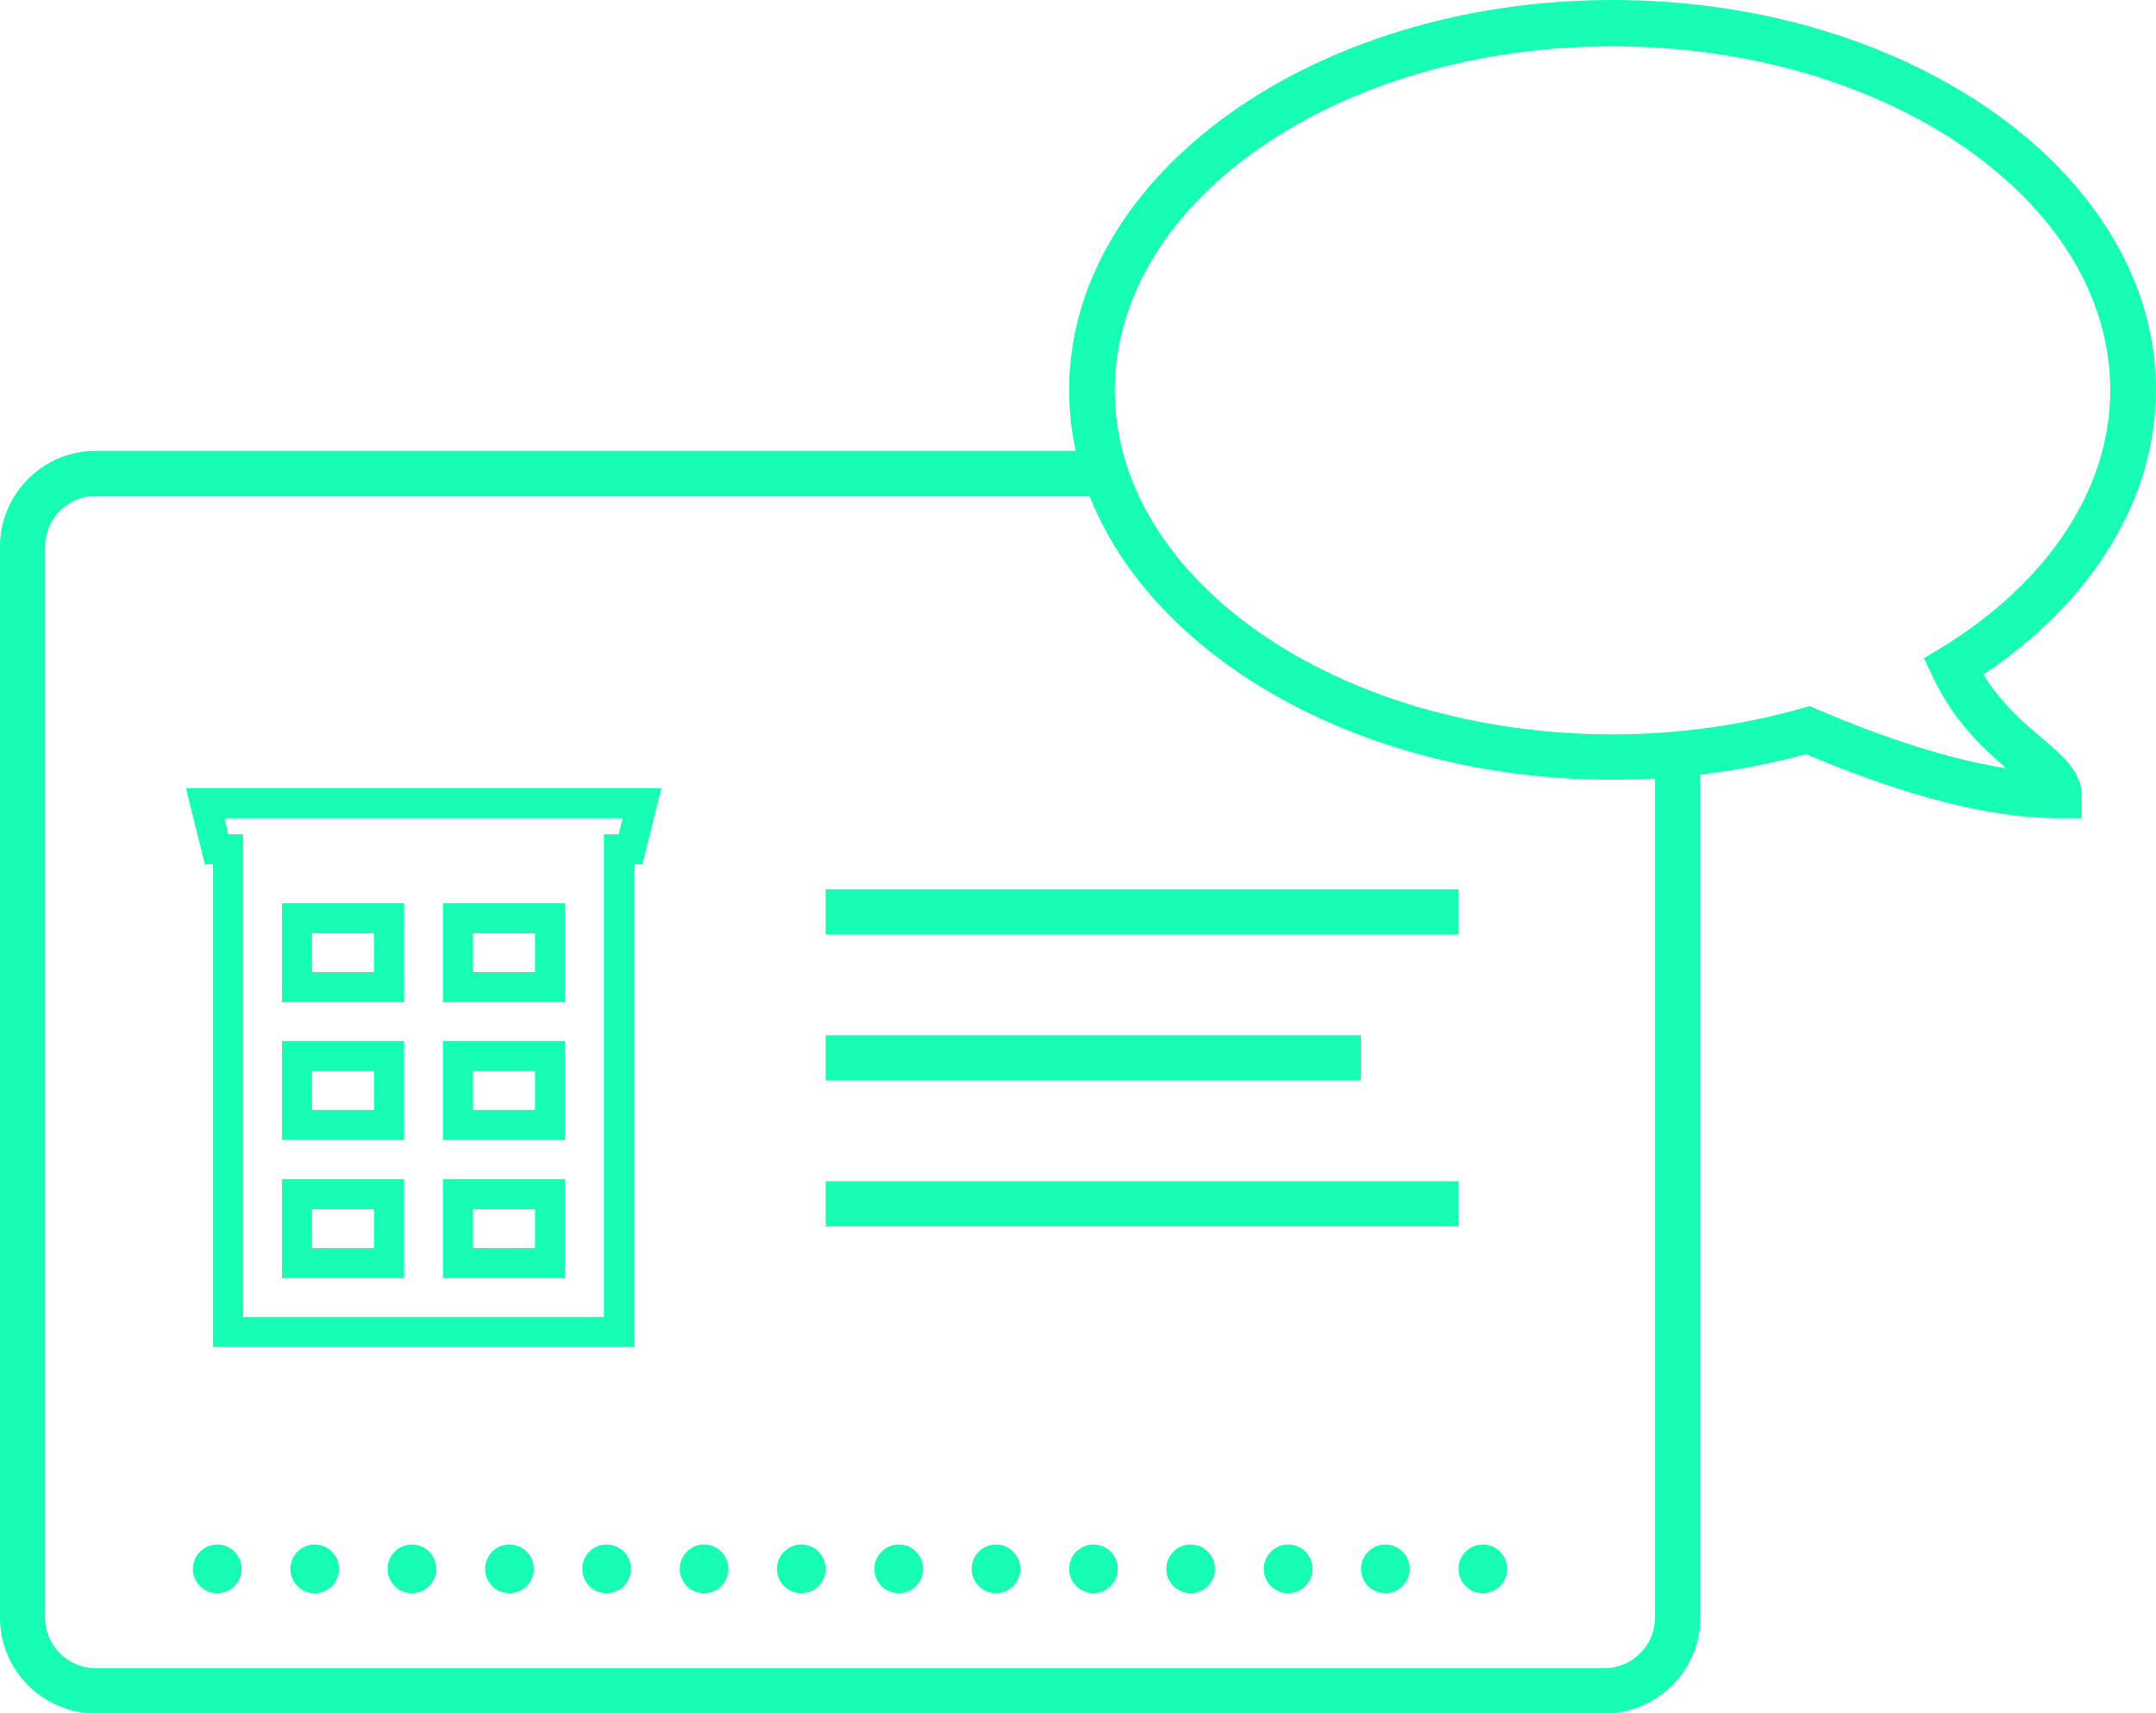 <?xml version="1.0" encoding="UTF-8"?>
<svg id="Livello_2" data-name="Livello 2" xmlns="http://www.w3.org/2000/svg" viewBox="0 0 71.65 56.93">
  <defs>
    <style>
      .cls-1 {
        fill: #17fdb4;
      }
    </style>
  </defs>
  <g id="Livello_1-2" data-name="Livello 1">
    <g>
      <rect class="cls-1" x="27.44" y="29.55" width="21.03" height="1.5"/>
      <rect class="cls-1" x="27.44" y="39.25" width="21.03" height="1.5"/>
      <rect class="cls-1" x="27.44" y="34.4" width="17.79" height="1.5"/>
      <circle class="cls-1" cx="26.63" cy="52.13" r=".81"/>
      <circle class="cls-1" cx="29.87" cy="52.13" r=".81"/>
      <circle class="cls-1" cx="33.1" cy="52.13" r=".81"/>
      <circle class="cls-1" cx="36.34" cy="52.13" r=".81"/>
      <circle class="cls-1" cx="39.57" cy="52.13" r=".81"/>
      <circle class="cls-1" cx="42.81" cy="52.13" r=".81"/>
      <circle class="cls-1" cx="20.16" cy="52.13" r=".81"/>
      <circle class="cls-1" cx="16.93" cy="52.13" r=".81"/>
      <circle class="cls-1" cx="10.46" cy="52.13" r=".81"/>
      <circle class="cls-1" cx="13.69" cy="52.13" r=".81"/>
      <circle class="cls-1" cx="7.22" cy="52.13" r=".81"/>
      <circle class="cls-1" cx="46.04" cy="52.13" r=".81"/>
      <circle class="cls-1" cx="49.28" cy="52.13" r=".81"/>
      <circle class="cls-1" cx="23.4" cy="52.13" r=".81"/>
      <path class="cls-1" d="M13.43,33.3h-4.06v-3.29h4.06v3.29ZM10.37,32.3h2.06v-1.29h-2.06v1.29Z"/>
      <path class="cls-1" d="M18.78,33.3h-4.06v-3.29h4.06v3.29ZM15.72,32.3h2.06v-1.29h-2.06v1.29Z"/>
      <path class="cls-1" d="M18.78,42.47h-4.06v-3.29h4.06v3.29ZM15.72,41.47h2.06v-1.29h-2.06v1.29ZM13.43,42.47h-4.06v-3.29h4.06v3.29ZM10.37,41.47h2.06v-1.29h-2.06v1.29ZM18.78,37.88h-4.06v-3.29h4.06v3.29ZM15.72,36.88h2.06v-1.29h-2.06v1.29ZM13.43,37.88h-4.06v-3.29h4.06v3.29ZM10.37,36.88h2.06v-1.29h-2.06v1.29Z"/>
      <path class="cls-1" d="M21.07,44.76H7.08v-16.04h-.27l-.63-2.53h15.8l-.63,2.53h-.27v16.04ZM8.08,43.76h11.99v-16.04h.49l.13-.53H7.46l.13.53h.49v16.04Z"/>
      <path class="cls-1" d="M55,25.03v28.72c0,.92-.75,1.68-1.68,1.68H3.18c-.92,0-1.68-.75-1.68-1.68V18.16c0-.92.75-1.68,1.68-1.68h33.48c-.24-.49-.46-.99-.62-1.5H3.18c-1.75,0-3.18,1.43-3.18,3.18v35.59c0,1.75,1.42,3.18,3.18,3.18h50.15c1.75,0,3.18-1.42,3.18-3.18v-28.85c-.5.06-1,.1-1.5.13Z"/>
      <path class="cls-1" d="M69.18,27.19h-.76c-2.24,0-5.06-.72-8.4-2.13-2.07.56-4.23.85-6.43.85-9.96,0-18.06-5.81-18.06-12.95S43.63,0,53.59,0s18.06,5.81,18.06,12.95c0,3.6-2.08,7.02-5.73,9.46.58.96,1.33,1.6,1.95,2.12.7.6,1.31,1.12,1.31,1.89v.76ZM60.12,23.45l.25.11c2.38,1.02,4.52,1.69,6.31,1.97-.78-.67-1.77-1.58-2.45-3.05l-.29-.61.58-.35c3.56-2.18,5.61-5.3,5.61-8.55,0-6.3-7.42-11.43-16.54-11.43s-16.54,5.13-16.54,11.43,7.42,11.43,16.54,11.43c2.15,0,4.26-.29,6.27-.86l.26-.07Z"/>
    </g>
  </g>
</svg>